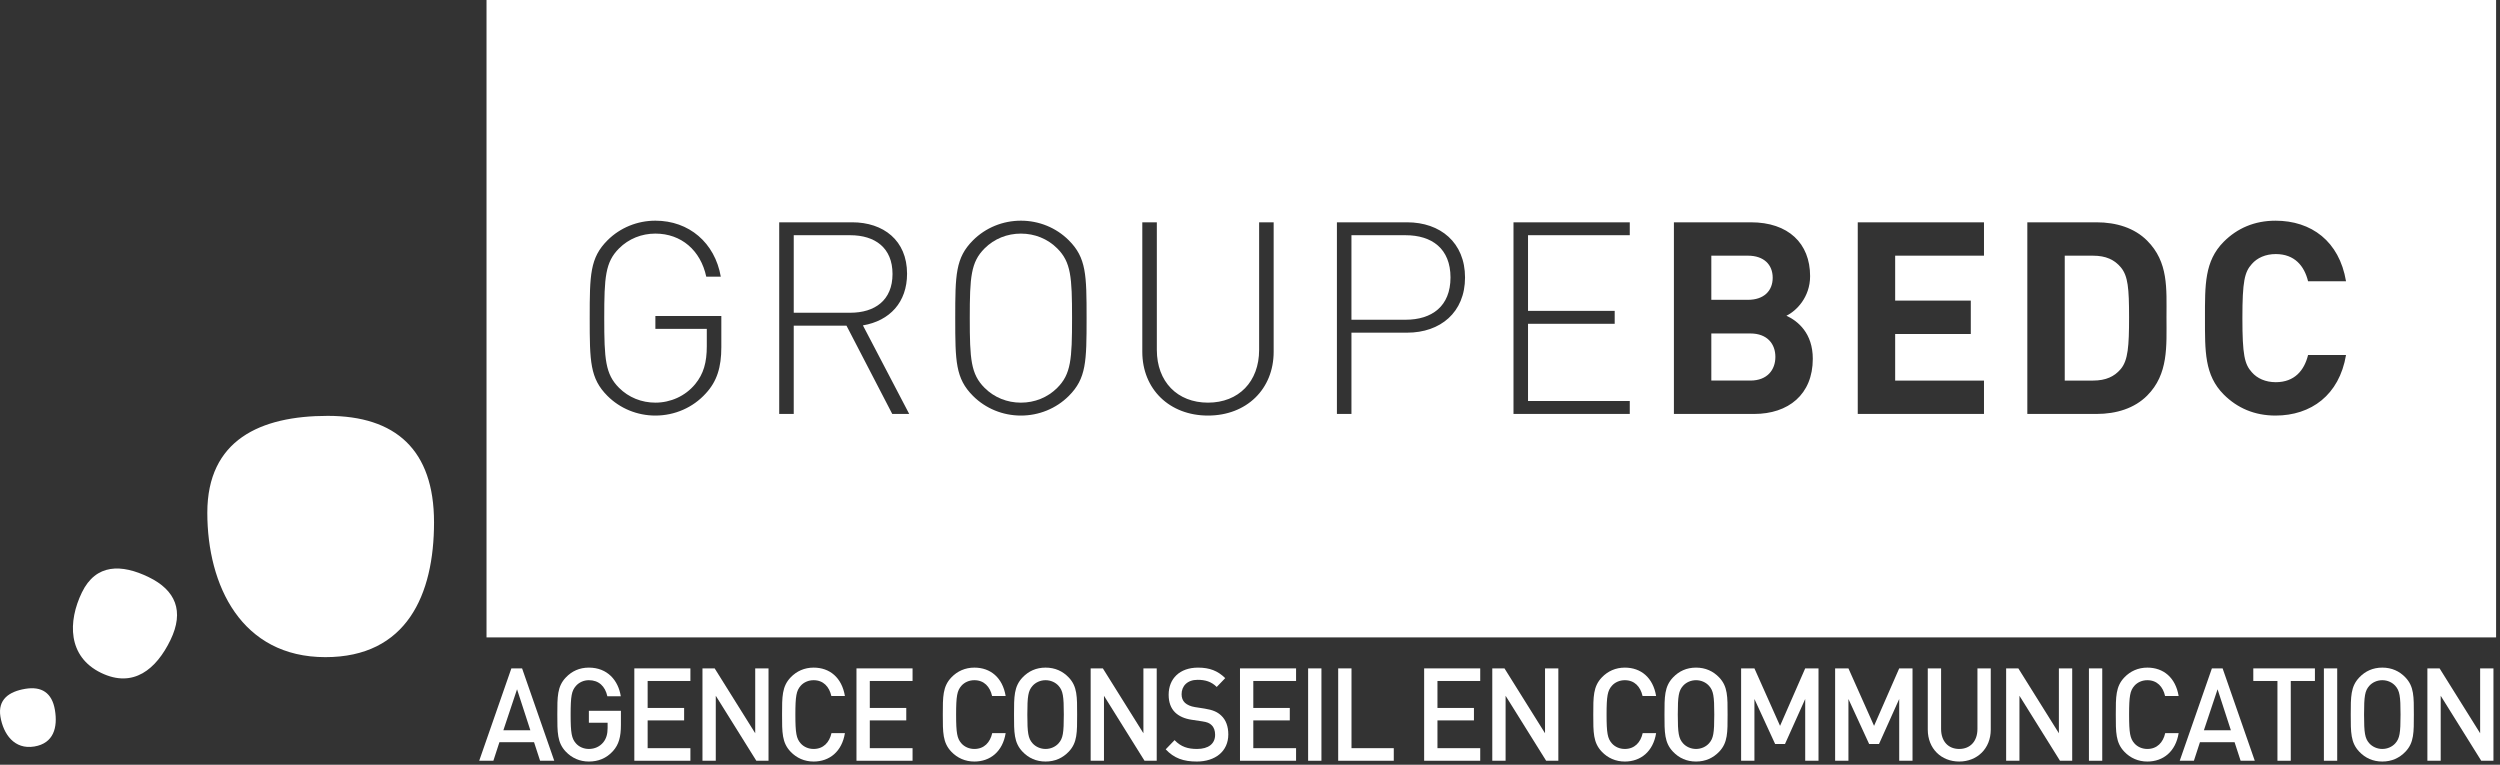 <?xml version="1.0" encoding="UTF-8" standalone="no"?><!DOCTYPE svg PUBLIC "-//W3C//DTD SVG 1.1//EN" "http://www.w3.org/Graphics/SVG/1.1/DTD/svg11.dtd"><svg width="100%" height="100%" viewBox="0 0 559 171" version="1.1" xmlns="http://www.w3.org/2000/svg" xmlns:xlink="http://www.w3.org/1999/xlink" xml:space="preserve" xmlns:serif="http://www.serif.com/" style="fill-rule:evenodd;clip-rule:evenodd;stroke-linejoin:round;stroke-miterlimit:1.414;"><rect x="0" y="0" width="559" height="171" fill="#333333" stroke="none"/><path d="M97.049,116.787c0,16.25 -6.136,30.15 -24.291,30.15c-18.802,0 -26.402,-16.041 -26.402,-32.289c0,-16.248 11.806,-21.66 26.931,-21.66c15.125,0 23.762,7.551 23.762,23.799Z" style="fill:#fff;fill-rule:nonzero;"/><path d="M38.107,143.127c-3.143,6.479 -8.277,10.832 -15.515,7.322c-7.495,-3.637 -7.423,-11.5 -4.28,-17.979c3.143,-6.479 8.896,-6.354 14.926,-3.428c6.029,2.926 8.012,7.606 4.869,14.085Z" style="fill:#fff;fill-rule:nonzero;"/><path d="M12.282,158.758c0.646,3.877 -0.267,7.438 -4.6,8.16c-4.487,0.746 -6.938,-2.779 -7.584,-6.658c-0.645,-3.879 1.957,-5.639 5.567,-6.24c3.61,-0.6 5.971,0.859 6.617,4.738Z" style="fill:#fff;fill-rule:nonzero;"/><g><path d="M396.375,62.105c0,-2.949 -1.986,-4.936 -5.537,-4.936l-8.186,0l0,9.871l8.186,0c3.551,0.001 5.537,-1.987 5.537,-4.935Z" style="fill:#fff;fill-rule:nonzero;"/><path d="M467.994,57.17l-6.318,0l0,27.926l6.318,0c2.889,0 4.816,-0.902 6.26,-2.648c1.564,-1.926 1.807,-4.994 1.807,-11.494c0,-6.501 -0.242,-9.209 -1.807,-11.135c-1.444,-1.747 -3.371,-2.649 -6.26,-2.649Z" style="fill:#fff;fill-rule:nonzero;"/><path d="M391.379,74.564l-8.727,0l0,10.531l8.727,0c3.791,0 5.598,-2.406 5.598,-5.297c-0.001,-2.888 -1.807,-5.234 -5.598,-5.234Z" style="fill:#fff;fill-rule:nonzero;"/><path d="M228.276,52.234c-3.069,0 -5.958,1.144 -8.125,3.311c-3.069,3.068 -3.31,6.379 -3.31,15.588c0,9.209 0.241,12.52 3.31,15.588c2.167,2.168 5.056,3.311 8.125,3.311c3.07,0 5.958,-1.143 8.125,-3.311c3.069,-3.068 3.31,-6.379 3.31,-15.588c0,-9.209 -0.241,-12.52 -3.31,-15.588c-2.167,-2.167 -5.055,-3.311 -8.125,-3.311Z" style="fill:#fff;fill-rule:nonzero;"/><path d="M108.786,0l0,142.525l449.339,0l0,-142.525l-449.339,0Zm52.504,77.633c0,4.453 -0.963,7.645 -3.491,10.352c-2.829,3.131 -6.921,4.936 -11.255,4.936c-4.032,0 -7.884,-1.564 -10.713,-4.393c-3.912,-3.912 -3.973,-7.705 -3.973,-17.395c0,-9.69 0.061,-13.482 3.973,-17.395c2.829,-2.828 6.681,-4.393 10.713,-4.393c7.523,0 13.301,4.936 14.625,12.518l-3.25,0c-1.264,-5.897 -5.598,-9.629 -11.375,-9.629c-3.069,0 -5.958,1.144 -8.125,3.311c-3.069,3.068 -3.31,6.379 -3.31,15.588c0,9.209 0.241,12.52 3.31,15.588c2.167,2.168 5.056,3.311 8.125,3.311c3.371,0 6.681,-1.443 8.908,-4.152c1.866,-2.287 2.588,-4.814 2.588,-8.486l0,-3.852l-11.496,0l0,-2.889l14.746,0l0,6.98Zm38.218,14.925l-10.232,-19.74l-11.796,0l0,19.74l-3.25,0l0,-42.852l16.311,0c6.981,0 12.278,4.031 12.278,11.495c0,6.38 -3.852,10.532 -9.871,11.556l10.352,19.801l-3.792,0Zm39.481,-4.031c-2.829,2.828 -6.681,4.393 -10.713,4.393c-4.032,0 -7.884,-1.564 -10.713,-4.393c-3.912,-3.912 -3.973,-7.705 -3.973,-17.395c0,-9.69 0.061,-13.482 3.973,-17.395c2.829,-2.828 6.68,-4.393 10.713,-4.393c4.033,0 7.885,1.564 10.713,4.393c3.912,3.912 3.972,7.705 3.972,17.395c0,9.69 -0.06,13.483 -3.972,17.395Zm45.801,-9.871c0,8.365 -6.079,14.264 -14.686,14.264c-8.607,0 -14.686,-5.898 -14.686,-14.264l0,-28.949l3.25,0l0,28.527c0,7.104 4.574,11.797 11.436,11.797c6.861,0 11.436,-4.693 11.436,-11.797l0,-28.527l3.25,0l0,28.949Zm29.852,-4.273l-12.459,0l0,18.176l-3.25,0l0,-42.852l15.709,0c7.402,0 12.939,4.514 12.939,12.338c0,7.824 -5.536,12.338 -12.939,12.338Zm49.774,-21.788l-22.75,0l0,16.912l19.379,0l0,2.889l-19.379,0l0,17.273l22.75,0l0,2.889l-26,0l0,-42.852l26,0l0,2.889Zm27.805,39.963l-17.936,0l0,-42.852l17.215,0c8.365,0 13.24,4.693 13.24,12.037c0,4.754 -3.129,7.824 -5.297,8.848c2.588,1.203 5.898,3.912 5.898,9.629c0.001,8.006 -5.476,12.338 -13.12,12.338Zm51.398,-35.388l-19.861,0l0,10.051l16.912,0l0,7.463l-16.912,0l0,10.412l19.861,0l0,7.463l-28.227,0l0,-42.852l28.227,0l0,7.463Zm36.473,31.296c-2.828,2.828 -6.861,4.092 -11.314,4.092l-15.469,0l0,-42.852l15.469,0c4.453,0 8.486,1.264 11.314,4.092c4.814,4.814 4.334,10.713 4.334,17.154c0,6.44 0.48,12.7 -4.334,17.514Zm23.412,-5.236c1.203,1.385 3.07,2.227 5.357,2.227c4.213,0 6.379,-2.648 7.223,-6.078l8.486,0c-1.506,8.967 -7.824,13.541 -15.77,13.541c-4.695,0 -8.547,-1.686 -11.557,-4.693c-4.332,-4.334 -4.213,-9.691 -4.213,-17.094c0,-7.403 -0.119,-12.76 4.213,-17.094c3.01,-3.009 6.861,-4.693 11.557,-4.693c8.004,0 14.264,4.574 15.77,13.541l-8.486,0c-0.844,-3.43 -3.01,-6.078 -7.223,-6.078c-2.287,0 -4.154,0.842 -5.357,2.227c-1.625,1.806 -2.105,3.852 -2.105,12.098c0,8.246 0.48,10.291 2.105,12.096Z" style="fill:#fff;fill-rule:nonzero;"/><path d="M314.281,52.595l-12.098,0l0,18.898l12.098,0c5.898,0 10.051,-3.01 10.051,-9.449c0,-6.44 -4.152,-9.449 -10.051,-9.449Z" style="fill:#fff;fill-rule:nonzero;"/><path d="M199.568,61.261c0,-5.898 -3.972,-8.666 -9.449,-8.666l-12.639,0l0,17.334l12.639,0c5.477,0 9.449,-2.769 9.449,-8.668Z" style="fill:#fff;fill-rule:nonzero;"/></g><g><path d="M120.764,170.105l-1.351,-4.148l-7.744,0l-1.35,4.148l-3.169,0l7.192,-20.653l2.398,0l7.192,20.653l-3.168,0Zm-5.153,-15.982l-3.059,9.166l6.035,0l-2.976,-9.166Z" style="fill:#fff;fill-rule:nonzero;"/><path d="M137.074,167.929c-1.488,1.653 -3.334,2.35 -5.401,2.35c-2.039,0 -3.803,-0.783 -5.153,-2.204c-1.929,-2.03 -1.902,-4.322 -1.902,-8.296c0,-3.975 -0.027,-6.266 1.902,-8.296c1.35,-1.422 3.059,-2.205 5.153,-2.205c4.161,0 6.586,2.872 7.137,6.411l-3.003,0c-0.497,-2.263 -1.929,-3.598 -4.134,-3.598c-1.157,0 -2.205,0.493 -2.894,1.276c-0.964,1.103 -1.185,2.263 -1.185,6.411c0,4.147 0.22,5.337 1.185,6.439c0.689,0.783 1.736,1.247 2.894,1.247c1.295,0 2.425,-0.522 3.197,-1.45c0.716,-0.87 0.992,-1.915 0.992,-3.249l0,-1.16l-4.189,0l0,-2.669l7.165,0l0,3.162c-0.001,2.67 -0.469,4.381 -1.764,5.831Z" style="fill:#fff;fill-rule:nonzero;"/><path d="M141.836,170.105l0,-20.653l12.539,0l0,2.814l-9.562,0l0,6.033l8.157,0l0,2.784l-8.157,0l0,6.208l9.562,0l0,2.813l-12.539,0l0,0.001Z" style="fill:#fff;fill-rule:nonzero;"/><path d="M169.114,170.105l-9.066,-14.532l0,14.532l-2.976,0l0,-20.653l2.728,0l9.066,14.504l0,-14.504l2.976,0l0,20.653l-2.728,0Z" style="fill:#fff;fill-rule:nonzero;"/><path d="M181.923,170.279c-2.039,0 -3.803,-0.783 -5.153,-2.204c-1.929,-2.03 -1.901,-4.322 -1.901,-8.296c0,-3.975 -0.027,-6.266 1.901,-8.296c1.351,-1.422 3.114,-2.205 5.153,-2.205c3.61,0 6.311,2.233 7,6.353l-3.031,0c-0.468,-2.088 -1.791,-3.539 -3.968,-3.539c-1.157,0 -2.205,0.465 -2.894,1.248c-0.964,1.102 -1.185,2.291 -1.185,6.439c0,4.147 0.22,5.337 1.185,6.439c0.689,0.783 1.736,1.247 2.894,1.247c2.177,0 3.527,-1.45 3.996,-3.539l3.003,0c-0.662,4.12 -3.445,6.353 -7,6.353Z" style="fill:#fff;fill-rule:nonzero;"/><path d="M191.508,170.105l0,-20.653l12.539,0l0,2.814l-9.562,0l0,6.033l8.157,0l0,2.784l-8.157,0l0,6.208l9.562,0l0,2.813l-12.539,0l0,0.001Z" style="fill:#fff;fill-rule:nonzero;"/><path d="M217.866,170.279c-2.039,0 -3.803,-0.783 -5.153,-2.204c-1.929,-2.03 -1.901,-4.322 -1.901,-8.296c0,-3.975 -0.027,-6.266 1.901,-8.296c1.351,-1.422 3.114,-2.205 5.153,-2.205c3.61,0 6.311,2.233 7,6.353l-3.032,0c-0.468,-2.088 -1.791,-3.539 -3.968,-3.539c-1.157,0 -2.205,0.465 -2.894,1.248c-0.964,1.102 -1.185,2.291 -1.185,6.439c0,4.147 0.22,5.337 1.185,6.439c0.689,0.783 1.736,1.247 2.894,1.247c2.177,0 3.527,-1.45 3.996,-3.539l3.003,0c-0.661,4.12 -3.444,6.353 -6.999,6.353Z" style="fill:#fff;fill-rule:nonzero;"/><path d="M238.971,168.075c-1.351,1.421 -3.086,2.204 -5.181,2.204c-2.094,0 -3.803,-0.783 -5.153,-2.204c-1.929,-2.03 -1.901,-4.322 -1.901,-8.296c0,-3.975 -0.027,-6.266 1.901,-8.296c1.351,-1.422 3.059,-2.205 5.153,-2.205c2.095,0 3.831,0.783 5.181,2.205c1.929,2.03 1.874,4.321 1.874,8.296c0,3.974 0.055,6.266 -1.874,8.296Zm-2.26,-14.707c-0.689,-0.783 -1.764,-1.276 -2.921,-1.276c-1.157,0 -2.232,0.493 -2.921,1.276c-0.964,1.103 -1.157,2.263 -1.157,6.411c0,4.147 0.193,5.308 1.157,6.41c0.689,0.783 1.764,1.276 2.921,1.276c1.158,0 2.232,-0.493 2.921,-1.276c0.964,-1.103 1.157,-2.263 1.157,-6.41c0.001,-4.148 -0.192,-5.309 -1.157,-6.411Z" style="fill:#fff;fill-rule:nonzero;"/><path d="M255.914,170.105l-9.066,-14.532l0,14.532l-2.976,0l0,-20.653l2.729,0l9.066,14.504l0,-14.504l2.976,0l0,20.653l-2.729,0Z" style="fill:#fff;fill-rule:nonzero;"/><path d="M267.593,170.279c-2.948,0 -5.07,-0.725 -6.944,-2.727l1.984,-2.06c1.433,1.509 3.003,1.973 5.015,1.973c2.563,0 4.051,-1.16 4.051,-3.162c0,-0.898 -0.249,-1.653 -0.772,-2.146c-0.496,-0.493 -0.992,-0.696 -2.149,-0.87l-2.315,-0.348c-1.598,-0.232 -2.866,-0.812 -3.72,-1.653c-0.965,-0.957 -1.433,-2.263 -1.433,-3.945c0,-3.597 2.48,-6.062 6.559,-6.062c2.59,0 4.409,0.696 6.09,2.35l-1.901,1.973c-1.213,-1.219 -2.618,-1.596 -4.271,-1.596c-2.314,0 -3.582,1.393 -3.582,3.22c0,0.755 0.22,1.422 0.744,1.915c0.496,0.464 1.295,0.812 2.205,0.957l2.232,0.348c1.818,0.29 2.838,0.755 3.665,1.538c1.075,0.986 1.598,2.465 1.598,4.234c-0.001,3.798 -2.949,6.061 -7.056,6.061Z" style="fill:#fff;fill-rule:nonzero;"/><path d="M277.262,170.105l0,-20.653l12.539,0l0,2.814l-9.562,0l0,6.033l8.157,0l0,2.784l-8.157,0l0,6.208l9.562,0l0,2.813l-12.539,0l0,0.001Z" style="fill:#fff;fill-rule:nonzero;"/><rect x="292.497" y="149.452" width="2.976" height="20.653" style="fill:#fff;fill-rule:nonzero;"/><path d="M299.219,170.105l0,-20.653l2.977,0l0,17.84l9.452,0l0,2.813l-12.429,0Z" style="fill:#fff;fill-rule:nonzero;"/><path d="M318.439,170.105l0,-20.653l12.539,0l0,2.814l-9.562,0l0,6.033l8.157,0l0,2.784l-8.157,0l0,6.208l9.562,0l0,2.813l-12.539,0l0,0.001Z" style="fill:#fff;fill-rule:nonzero;"/><path d="M345.717,170.105l-9.066,-14.532l0,14.532l-2.977,0l0,-20.653l2.729,0l9.066,14.504l0,-14.504l2.977,0l0,20.653l-2.729,0Z" style="fill:#fff;fill-rule:nonzero;"/><path d="M363.31,170.279c-2.04,0 -3.804,-0.783 -5.153,-2.204c-1.93,-2.03 -1.901,-4.322 -1.901,-8.296c0,-3.975 -0.028,-6.266 1.901,-8.296c1.35,-1.422 3.113,-2.205 5.153,-2.205c3.609,0 6.311,2.233 6.999,6.353l-3.031,0c-0.469,-2.088 -1.791,-3.539 -3.968,-3.539c-1.158,0 -2.205,0.465 -2.894,1.248c-0.965,1.102 -1.186,2.291 -1.186,6.439c0,4.147 0.221,5.337 1.186,6.439c0.688,0.783 1.735,1.247 2.894,1.247c2.177,0 3.527,-1.45 3.995,-3.539l3.004,0c-0.661,4.12 -3.444,6.353 -6.999,6.353Z" style="fill:#fff;fill-rule:nonzero;"/><path d="M384.414,168.075c-1.351,1.421 -3.087,2.204 -5.181,2.204c-2.095,0 -3.804,-0.783 -5.153,-2.204c-1.93,-2.03 -1.901,-4.322 -1.901,-8.296c0,-3.975 -0.028,-6.266 1.901,-8.296c1.35,-1.422 3.059,-2.205 5.153,-2.205c2.094,0 3.83,0.783 5.181,2.205c1.929,2.03 1.874,4.321 1.874,8.296c0,3.974 0.055,6.266 -1.874,8.296Zm-2.26,-14.707c-0.689,-0.783 -1.764,-1.276 -2.921,-1.276c-1.158,0 -2.232,0.493 -2.922,1.276c-0.964,1.103 -1.157,2.263 -1.157,6.411c0,4.147 0.193,5.308 1.157,6.41c0.689,0.783 1.764,1.276 2.922,1.276c1.157,0 2.231,-0.493 2.921,-1.276c0.965,-1.103 1.157,-2.263 1.157,-6.41c0,-4.148 -0.192,-5.309 -1.157,-6.411Z" style="fill:#fff;fill-rule:nonzero;"/><path d="M403.643,170.105l0,-13.808l-4.52,10.065l-2.204,0l-4.63,-10.065l0,13.808l-2.977,0l0,-20.653l2.977,0l5.731,12.851l5.622,-12.851l2.977,0l0,20.653l-2.976,0Z" style="fill:#fff;fill-rule:nonzero;"/><path d="M424.664,170.105l0,-13.808l-4.52,10.065l-2.204,0l-4.63,-10.065l0,13.808l-2.977,0l0,-20.653l2.977,0l5.731,12.851l5.622,-12.851l2.977,0l0,20.653l-2.976,0Z" style="fill:#fff;fill-rule:nonzero;"/><path d="M438.078,170.279c-3.996,0 -7.027,-2.871 -7.027,-7.136l0,-13.691l2.977,0l0,13.547c0,2.756 1.598,4.467 4.051,4.467c2.452,0 4.078,-1.711 4.078,-4.467l0,-13.547l2.977,0l0,13.691c-0.001,4.265 -3.061,7.136 -7.056,7.136Z" style="fill:#fff;fill-rule:nonzero;"/><path d="M460.615,170.105l-9.066,-14.532l0,14.532l-2.977,0l0,-20.653l2.729,0l9.066,14.504l0,-14.504l2.977,0l0,20.653l-2.729,0Z" style="fill:#fff;fill-rule:nonzero;"/><rect x="467.085" y="149.452" width="2.977" height="20.653" style="fill:#fff;fill-rule:nonzero;"/><path d="M480.146,170.279c-2.04,0 -3.804,-0.783 -5.153,-2.204c-1.93,-2.03 -1.901,-4.322 -1.901,-8.296c0,-3.975 -0.028,-6.266 1.901,-8.296c1.35,-1.422 3.113,-2.205 5.153,-2.205c3.609,0 6.311,2.233 6.999,6.353l-3.031,0c-0.469,-2.088 -1.791,-3.539 -3.968,-3.539c-1.158,0 -2.205,0.465 -2.894,1.248c-0.965,1.102 -1.186,2.291 -1.186,6.439c0,4.147 0.221,5.337 1.186,6.439c0.688,0.783 1.735,1.247 2.894,1.247c2.177,0 3.527,-1.45 3.995,-3.539l3.004,0c-0.661,4.12 -3.444,6.353 -6.999,6.353Z" style="fill:#fff;fill-rule:nonzero;"/><path d="M501.002,170.105l-1.351,-4.148l-7.743,0l-1.351,4.148l-3.169,0l7.192,-20.653l2.397,0l7.192,20.653l-3.167,0Zm-5.153,-15.982l-3.059,9.166l6.035,0l-2.976,-9.166Z" style="fill:#fff;fill-rule:nonzero;"/><path d="M512.214,152.266l0,17.839l-2.977,0l0,-17.839l-5.4,0l0,-2.814l13.778,0l0,2.814l-5.401,0Z" style="fill:#fff;fill-rule:nonzero;"/><rect x="519.622" y="149.452" width="2.977" height="20.653" style="fill:#fff;fill-rule:nonzero;"/><path d="M537.863,168.075c-1.351,1.421 -3.087,2.204 -5.181,2.204c-2.095,0 -3.804,-0.783 -5.153,-2.204c-1.93,-2.03 -1.901,-4.322 -1.901,-8.296c0,-3.975 -0.028,-6.266 1.901,-8.296c1.35,-1.422 3.059,-2.205 5.153,-2.205c2.094,0 3.83,0.783 5.181,2.205c1.929,2.03 1.874,4.321 1.874,8.296c0,3.974 0.055,6.266 -1.874,8.296Zm-2.26,-14.707c-0.689,-0.783 -1.764,-1.276 -2.921,-1.276c-1.158,0 -2.232,0.493 -2.922,1.276c-0.964,1.103 -1.157,2.263 -1.157,6.411c0,4.147 0.193,5.308 1.157,6.41c0.689,0.783 1.764,1.276 2.922,1.276c1.157,0 2.231,-0.493 2.921,-1.276c0.965,-1.103 1.157,-2.263 1.157,-6.41c0.001,-4.148 -0.192,-5.309 -1.157,-6.411Z" style="fill:#fff;fill-rule:nonzero;"/><path d="M554.807,170.105l-9.066,-14.532l0,14.532l-2.977,0l0,-20.653l2.729,0l9.066,14.504l0,-14.504l2.977,0l0,20.653l-2.729,0Z" style="fill:#fff;fill-rule:nonzero;"/></g></svg>